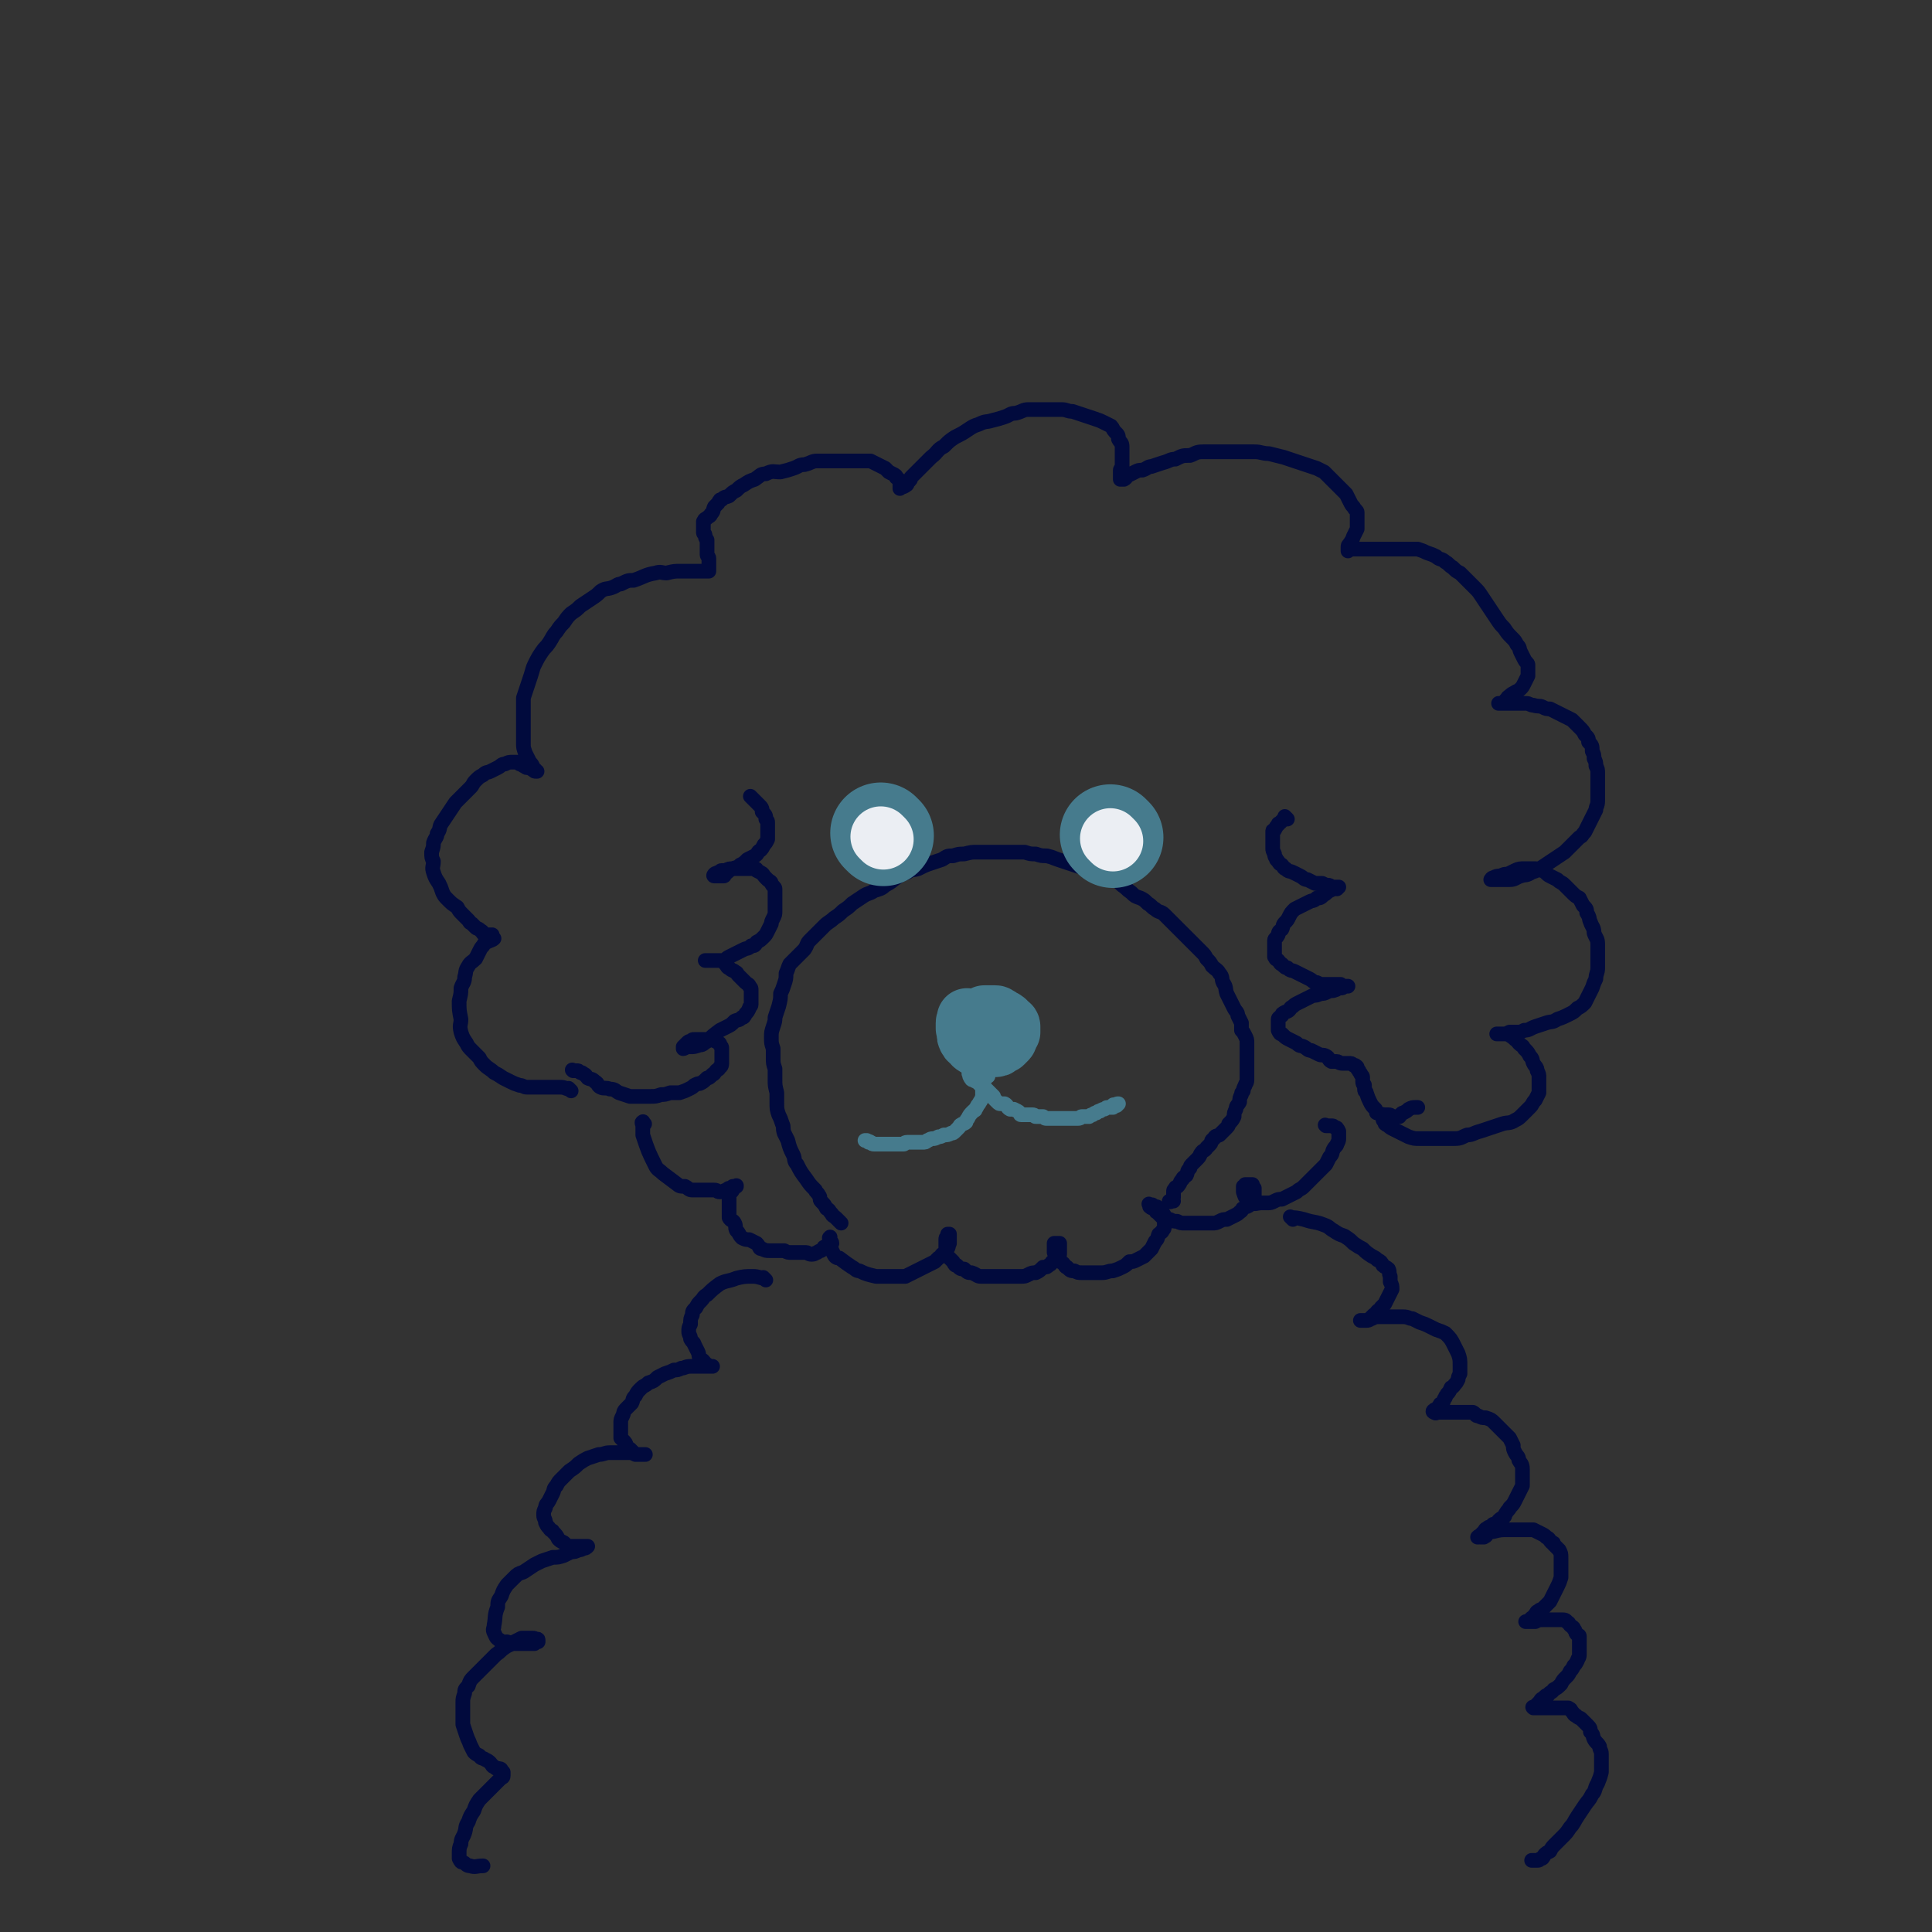 <svg viewBox='0 0 1052 1052' version='1.1' xmlns='http://www.w3.org/2000/svg' xmlns:xlink='http://www.w3.org/1999/xlink'><rect x="0" y="0" width="1052" height="1052" fill="#333333" stroke="none"/><g fill='none' stroke='#010A3D' stroke-width='8' stroke-linecap='round' stroke-linejoin='round'><path d='M311,594c-1,-1 -1,-1 -1,-1 -1,-1 0,0 0,0 0,0 0,0 0,0 0,0 0,0 0,0 -1,-1 0,0 0,0 -2,0 -2,-1 -5,-1 -2,0 -2,0 -4,0 -3,0 -3,0 -5,0 -2,0 -2,0 -4,0 -3,0 -3,0 -5,0 -2,0 -2,-1 -4,-1 -3,-1 -3,-1 -5,-2 -2,-1 -2,-1 -4,-2 -3,-2 -3,-2 -5,-3 -2,-2 -3,-2 -5,-4 -2,-2 -2,-2 -3,-4 -2,-2 -2,-2 -4,-4 -2,-2 -2,-2 -3,-4 -2,-3 -2,-3 -3,-6 -1,-4 0,-4 0,-7 -1,-5 -1,-5 -1,-10 1,-4 1,-4 1,-7 1,-3 2,-3 2,-6 1,-3 0,-3 2,-6 1,-2 2,-2 4,-4 1,-2 1,-2 2,-4 1,-2 1,-2 2,-3 1,-2 1,-2 2,-2 2,-1 3,-1 4,-2 0,0 -1,0 -1,-1 0,0 0,0 0,0 0,0 0,0 0,-1 0,0 0,0 0,0 -1,0 -1,0 -1,0 -1,0 -1,0 -1,0 -1,0 -2,0 -2,0 -2,-1 -1,-2 -2,-2 -2,-2 -2,-1 -3,-2 -1,-1 -1,-1 -2,-2 -2,-1 -1,-1 -2,-2 -2,-2 -2,-2 -3,-3 -2,-2 -2,-2 -3,-4 -3,-2 -3,-2 -5,-4 -2,-2 -2,-2 -3,-4 -1,-3 -1,-3 -2,-5 -2,-3 -2,-3 -3,-6 -1,-3 0,-3 0,-6 -1,-2 -1,-2 -1,-5 1,-3 1,-3 1,-5 1,-3 2,-3 2,-5 2,-3 1,-3 2,-5 2,-3 2,-3 4,-6 2,-3 2,-3 4,-6 2,-2 2,-2 4,-4 2,-2 2,-2 4,-4 2,-2 1,-2 3,-4 2,-2 2,-2 4,-3 2,-2 2,-1 4,-2 2,-1 2,-1 4,-2 2,-1 2,-2 4,-2 2,-1 2,-1 4,-1 1,0 1,0 2,0 2,0 1,0 2,1 1,0 1,0 2,1 1,0 1,1 2,1 1,0 2,0 2,0 1,0 0,1 1,1 1,1 1,1 2,1 0,0 1,0 0,0 0,-1 -1,-1 -2,-2 0,0 0,-1 0,-1 -1,-2 -2,-2 -2,-3 -1,-2 -1,-2 -2,-4 -1,-3 -1,-3 -1,-5 0,-3 0,-3 0,-6 0,-3 0,-3 0,-6 0,-4 0,-4 0,-7 0,-3 0,-4 0,-6 1,-3 1,-3 2,-6 1,-3 1,-3 2,-6 1,-3 1,-4 2,-6 2,-4 2,-4 4,-7 2,-3 2,-2 4,-5 2,-3 2,-4 4,-6 2,-3 2,-3 4,-5 2,-3 2,-3 4,-5 3,-2 3,-2 5,-4 3,-2 3,-2 6,-4 3,-2 3,-2 5,-4 3,-2 3,-1 6,-2 3,-1 3,-2 5,-2 4,-2 4,-2 7,-2 6,-2 6,-3 12,-4 3,-1 3,0 6,0 4,-1 4,-1 8,-1 2,0 2,0 4,0 2,0 2,0 4,0 1,0 1,0 2,0 1,0 1,0 2,0 1,0 1,0 3,0 0,0 0,0 0,0 0,-1 0,-1 0,-2 0,-1 0,-1 0,-2 0,0 0,0 0,-1 0,-1 0,-2 0,-2 0,-1 -1,-1 -1,-2 0,-1 0,-1 0,-2 0,-1 0,-1 0,-2 0,-1 0,-1 0,-2 0,-2 0,-1 0,-2 -1,-1 -1,-2 -1,-2 0,-2 -1,-1 -1,-2 0,-1 0,-1 0,-2 0,-1 0,-1 0,-2 0,-1 0,-2 0,-2 1,-2 1,-1 2,-2 1,-1 2,-1 2,-2 2,-2 1,-2 2,-4 1,-1 1,-1 2,-2 1,-2 1,-2 2,-2 2,-2 2,-1 4,-2 2,-2 2,-2 4,-3 2,-2 2,-2 4,-3 3,-2 3,-2 6,-3 3,-2 3,-3 6,-3 4,-2 4,-1 8,-1 4,-1 4,-1 7,-2 3,-1 3,-2 6,-2 4,-1 4,-2 7,-2 4,0 4,0 7,0 3,0 3,0 6,0 3,0 3,0 6,0 3,0 3,0 5,0 3,0 3,0 5,0 2,1 2,1 4,2 2,1 2,1 4,2 1,1 1,1 2,2 2,1 2,1 2,1 2,1 2,1 2,2 1,1 2,1 2,2 0,1 0,1 0,2 0,1 0,1 0,2 0,0 0,-1 1,-1 1,0 1,0 1,0 2,-1 2,-1 2,-2 2,-2 2,-2 2,-3 2,-2 2,-2 3,-3 2,-2 2,-2 4,-4 2,-2 2,-2 4,-4 4,-3 3,-4 7,-6 3,-3 3,-3 6,-5 4,-2 4,-2 7,-4 3,-2 3,-2 6,-3 4,-2 4,-1 7,-2 4,-1 4,-1 7,-2 3,-1 3,-2 6,-2 4,-1 4,-2 7,-2 3,0 3,0 6,0 3,0 3,0 6,0 3,0 3,0 6,0 3,0 3,1 6,1 3,1 3,1 6,2 3,1 3,1 6,2 3,1 3,1 5,2 2,1 2,1 4,2 1,1 1,2 2,3 2,2 2,2 2,4 1,2 2,2 2,4 0,2 0,2 0,4 0,2 0,2 0,4 0,2 0,2 0,3 0,2 -1,1 -1,2 0,1 0,1 0,2 0,1 0,1 0,1 0,1 0,1 0,2 0,0 0,0 0,0 1,0 1,0 2,0 2,-1 1,-2 2,-2 2,-1 2,-1 4,-2 2,-1 2,-1 4,-1 3,-1 3,-2 5,-2 3,-1 3,-1 6,-2 4,-1 4,-2 7,-2 4,-2 4,-2 8,-2 3,-1 3,-2 7,-2 3,0 3,0 7,0 3,0 3,0 6,0 4,0 4,0 7,0 4,0 4,0 8,0 4,0 4,1 8,1 4,1 4,1 8,2 3,1 3,1 6,2 3,1 3,1 6,2 3,1 3,1 6,2 2,1 2,1 4,2 2,2 2,2 4,4 2,2 2,2 4,4 2,2 2,2 4,4 1,2 1,2 2,4 1,2 1,2 2,3 1,2 2,2 2,3 0,2 0,2 0,3 0,1 0,1 0,3 0,1 0,1 0,3 -1,2 -1,2 -2,4 -1,3 -1,2 -2,4 -1,1 -1,1 -1,2 0,1 0,1 0,2 0,0 1,-1 1,-1 2,0 2,0 3,0 2,0 2,0 4,0 2,0 2,0 4,0 2,0 2,0 4,0 3,0 3,0 5,0 3,0 3,0 6,0 3,0 3,0 5,0 3,0 3,0 6,0 3,1 3,1 5,2 3,1 3,1 5,2 2,2 3,1 5,3 2,1 2,2 4,3 2,2 2,2 4,3 2,2 2,2 4,4 2,2 2,2 4,4 2,2 2,2 4,5 2,3 2,3 4,6 2,3 2,3 4,6 2,3 2,3 4,5 2,3 2,3 4,5 2,2 2,2 3,4 2,2 1,2 2,4 1,2 1,2 2,4 1,2 2,2 2,3 0,2 0,2 0,3 0,2 0,2 0,3 -1,2 -1,2 -2,4 -1,2 -1,2 -2,3 -2,2 -2,1 -3,2 -2,1 -2,1 -3,2 -2,1 -1,2 -2,2 -1,1 -1,2 -2,2 -1,0 -1,0 -2,0 0,0 0,0 0,0 1,0 1,0 3,0 2,0 2,0 4,0 2,0 2,0 4,0 2,0 2,0 4,0 2,0 2,1 4,1 3,1 3,0 5,1 2,1 2,1 4,1 2,1 2,1 4,2 2,1 2,1 4,2 2,1 2,1 4,2 2,2 2,2 4,4 2,2 2,2 3,4 2,2 2,2 2,4 2,2 2,2 2,5 1,2 1,2 1,4 1,2 1,2 1,4 1,2 1,2 1,4 0,2 0,2 0,5 0,3 0,3 0,5 0,3 0,3 0,5 0,3 -1,3 -1,5 -1,2 -1,2 -2,4 -1,2 -1,2 -2,4 -1,2 -1,2 -2,4 -2,2 -1,2 -3,3 -2,2 -2,2 -4,4 -2,2 -2,2 -4,4 -3,2 -3,2 -6,4 -3,2 -3,2 -6,4 -3,2 -3,2 -6,3 -3,2 -3,1 -6,2 -3,1 -3,2 -6,2 -2,0 -2,0 -4,0 -2,0 -2,0 -3,0 -1,0 -1,0 -2,0 -1,0 -2,0 -1,0 0,0 0,-1 1,-1 2,-1 2,-1 4,-1 2,-1 2,-1 4,-1 2,-1 2,-1 4,-2 2,-1 3,-1 5,-1 3,0 3,0 6,0 2,0 2,1 4,1 2,1 2,2 4,3 2,1 2,1 4,2 2,2 2,1 4,3 2,2 2,2 4,4 2,2 2,2 4,3 1,2 1,2 2,4 2,2 2,2 2,4 2,3 1,3 2,5 1,3 2,3 2,6 1,3 2,3 2,6 0,3 0,3 0,5 0,2 0,2 0,4 0,2 0,2 0,4 0,3 -1,3 -1,6 -1,2 -1,2 -2,5 -1,2 -1,2 -2,4 -1,2 -1,2 -2,4 -2,2 -2,2 -4,3 -2,2 -2,2 -4,3 -4,2 -4,2 -7,3 -3,2 -3,1 -6,2 -3,1 -3,1 -6,2 -3,1 -3,2 -6,2 -2,1 -2,1 -4,1 -2,0 -2,0 -4,0 -2,1 -2,1 -3,1 -1,0 -1,0 -2,0 -1,0 -1,0 -2,0 0,0 0,0 0,0 1,0 1,0 2,0 1,0 1,0 2,0 1,0 2,0 2,0 3,2 3,2 4,3 2,1 1,1 2,2 2,2 2,1 3,3 2,2 2,2 3,4 2,2 1,2 2,4 1,2 2,2 2,4 1,2 1,2 1,4 0,2 0,2 0,4 0,2 0,2 0,4 -1,2 -1,2 -2,4 -2,2 -1,2 -3,4 -2,2 -2,2 -4,4 -2,2 -2,2 -4,3 -3,2 -4,1 -7,2 -3,1 -3,1 -6,2 -3,1 -3,1 -6,2 -4,1 -4,2 -7,2 -3,1 -3,2 -7,2 -3,0 -3,0 -7,0 -3,0 -3,0 -6,0 -3,0 -3,0 -6,0 -3,0 -3,0 -6,-1 -2,-1 -2,-1 -4,-2 -2,-1 -2,-1 -4,-2 -2,-1 -2,-1 -3,-2 -2,-1 -2,-1 -2,-2 -1,-1 -1,-1 -1,-2 0,-1 0,-1 0,-1 0,0 0,0 0,0 '/><path d='M410,435c-1,-1 -1,-1 -1,-1 -1,-1 0,0 0,0 0,0 0,0 0,0 1,1 1,1 2,2 1,1 1,1 2,2 2,2 2,2 2,4 2,2 2,2 2,4 1,1 1,1 1,2 0,2 0,2 0,3 0,2 0,2 0,4 0,1 0,1 0,2 -1,2 -1,2 -2,3 -1,2 -1,2 -2,3 -2,1 -1,2 -3,3 -2,1 -2,1 -4,2 -2,2 -2,2 -4,3 -2,2 -2,1 -4,2 -2,1 -2,1 -3,2 -2,1 -1,2 -2,2 -1,0 -1,0 -2,0 -1,0 -1,0 -2,0 -1,0 -1,0 -1,0 -1,0 0,-1 0,-1 1,-1 1,0 2,-1 1,0 1,-1 2,-1 1,0 1,0 2,0 2,-1 2,-1 4,-1 2,0 2,0 4,0 2,0 2,0 4,0 2,0 2,0 3,0 2,0 2,0 2,1 2,1 2,1 2,1 2,1 1,1 3,3 0,0 0,0 1,1 1,1 2,1 2,2 1,2 2,2 2,3 0,2 0,2 0,4 0,2 0,2 0,4 0,2 0,2 0,4 0,2 0,2 -1,4 -1,2 -1,2 -1,3 -1,2 -1,2 -2,4 -1,2 -1,2 -2,3 -2,2 -2,2 -4,3 -1,2 -1,2 -3,2 -2,2 -2,1 -4,2 -2,1 -2,1 -4,2 -2,1 -2,1 -4,2 -2,1 -2,2 -3,2 -2,0 -2,0 -3,0 -1,0 -1,0 -2,0 -1,0 -1,0 -2,0 -1,0 -1,0 -2,0 -1,0 -1,0 -1,0 0,0 0,0 0,0 0,0 0,0 1,0 1,0 1,0 2,0 1,0 1,0 2,0 1,0 1,0 2,0 1,0 2,0 2,0 2,1 1,1 2,2 1,1 1,2 2,2 2,2 2,1 3,2 2,1 1,1 2,2 1,1 1,1 2,2 1,1 1,1 2,2 1,1 2,1 2,2 1,1 1,1 1,2 0,1 0,1 0,2 0,2 0,2 0,3 0,1 0,2 0,3 0,1 -1,1 -1,2 -1,2 -1,2 -2,3 -1,2 -1,2 -2,2 -2,2 -2,1 -4,2 -2,2 -2,2 -4,3 -2,1 -2,1 -4,2 -4,3 -4,3 -7,6 -2,1 -2,2 -4,2 -3,1 -3,1 -5,1 -1,0 -1,0 -2,0 -1,0 -1,1 -2,1 0,-1 0,-1 0,-1 0,0 0,0 0,0 1,-1 1,-1 2,-2 1,-1 1,-1 2,-1 1,-1 1,-1 2,-1 1,0 1,0 2,0 2,0 2,0 3,0 2,0 2,0 3,0 1,0 2,0 2,0 1,1 2,1 2,1 2,1 2,1 2,2 1,1 1,1 1,2 0,1 0,1 0,2 0,1 0,1 0,2 0,1 0,1 0,2 0,1 0,2 0,2 0,2 -1,2 -1,2 -1,2 -1,1 -2,2 -1,1 -1,2 -2,2 -2,2 -2,2 -3,2 -2,2 -2,2 -4,3 -1,0 -1,0 -3,1 -1,1 -1,1 -3,2 -2,1 -2,1 -5,2 -2,0 -2,0 -5,0 -3,1 -3,1 -5,1 -3,1 -3,1 -6,1 -3,0 -3,0 -5,0 -3,0 -4,0 -6,0 -3,-1 -3,-1 -6,-2 -2,-1 -2,-2 -5,-2 -2,-1 -3,0 -5,-1 -2,-1 -1,-2 -3,-3 -2,-2 -2,-1 -4,-2 -1,-1 -1,-2 -2,-2 -1,-1 -1,-1 -2,-1 -1,-1 -1,-1 -2,-1 -1,0 -1,0 -2,0 0,0 0,0 0,0 0,0 0,0 0,0 -1,-1 0,0 0,0 '/><path d='M701,446c-1,-1 -1,-1 -1,-1 -1,-1 0,0 0,0 0,0 0,0 0,0 0,0 0,0 0,0 -1,-1 0,0 0,0 -1,1 -1,1 -3,3 -1,1 -1,0 -1,1 -1,1 -1,1 -2,3 -1,0 -1,0 -1,1 0,2 0,2 0,4 0,2 0,2 0,5 0,1 0,1 1,3 0,2 1,2 1,3 2,2 1,2 3,3 1,1 1,2 2,2 2,2 2,1 4,2 2,1 2,1 4,2 2,1 2,2 4,2 2,1 2,1 4,2 2,0 2,0 4,0 2,1 2,1 3,1 2,0 1,1 2,1 1,0 1,0 2,0 1,0 1,0 2,0 0,0 -1,1 -1,1 -1,0 -2,0 -2,0 -2,1 -2,1 -2,1 -2,1 -2,2 -3,2 -2,2 -2,2 -4,2 -2,2 -2,1 -4,2 -2,1 -2,1 -4,2 -2,1 -2,1 -4,2 -2,2 -2,2 -3,4 -1,2 -1,2 -2,3 -2,2 -1,2 -2,4 -1,1 -2,1 -2,3 -1,2 -2,2 -2,3 0,2 0,2 0,3 0,2 0,2 0,3 0,2 0,2 0,3 1,2 1,1 2,2 1,1 1,2 2,2 2,2 2,2 3,2 2,2 2,1 4,2 2,1 2,1 4,2 2,1 2,1 4,2 2,1 2,2 4,2 2,1 2,1 4,1 2,0 2,0 4,0 2,0 2,0 3,0 2,0 1,0 2,0 1,1 1,1 2,1 1,0 2,0 2,0 -1,0 -1,0 -2,0 -1,1 -1,1 -2,1 -2,0 -2,1 -3,1 -2,1 -2,0 -4,1 -2,1 -2,1 -4,1 -2,1 -2,1 -4,1 -2,1 -2,1 -4,2 -2,1 -2,1 -4,2 -2,1 -2,1 -3,2 -2,1 -1,1 -2,2 -1,1 -2,1 -2,1 -2,1 -2,1 -2,2 -1,1 -2,1 -2,2 0,1 0,1 0,2 0,1 0,2 0,2 0,2 0,2 0,2 1,2 1,2 2,2 2,2 2,2 4,3 2,1 2,1 4,2 2,2 2,1 4,2 2,1 2,2 4,2 2,1 2,1 4,2 2,1 2,0 4,1 2,1 1,2 3,3 1,0 2,0 3,0 1,0 1,1 3,1 2,0 2,0 3,0 2,0 2,0 3,1 1,0 1,0 2,1 0,1 0,1 1,2 0,1 1,1 1,2 1,1 1,1 1,2 0,1 0,2 0,2 0,2 1,1 1,2 0,1 0,2 0,2 0,2 1,1 1,2 1,3 1,3 2,5 1,2 1,2 3,4 1,2 0,2 1,2 3,1 3,1 6,1 2,0 1,1 3,1 1,0 2,0 3,0 1,-1 1,-2 2,-2 2,-1 2,-1 3,-2 2,-1 2,-1 4,-1 0,0 0,0 1,0 0,0 0,0 0,0 '/><path d='M351,612c-1,-1 -1,-2 -1,-1 -1,0 0,1 0,2 0,2 0,3 0,5 3,9 3,9 7,17 1,2 2,2 4,4 4,3 4,3 8,6 1,1 2,1 4,1 2,1 2,2 4,2 2,0 2,0 4,0 2,0 2,0 4,0 2,0 2,0 4,0 2,0 1,1 3,1 2,0 2,-1 4,-1 1,0 0,-1 1,-1 1,0 2,0 2,0 1,-1 1,-1 2,-1 0,-1 0,0 0,0 0,0 -1,0 -1,0 -1,0 -1,0 -1,0 0,1 0,2 0,2 -1,2 -2,1 -2,2 0,1 0,1 0,2 0,1 0,1 0,2 0,1 0,1 0,2 0,1 0,1 0,2 0,3 0,3 0,5 1,2 2,1 3,3 1,2 0,2 1,4 2,2 1,2 3,4 2,1 2,1 4,1 2,1 2,1 4,2 2,2 1,3 3,3 2,1 2,1 4,1 3,0 3,0 5,0 2,0 2,0 3,0 2,1 2,1 4,1 2,0 2,0 4,0 2,0 2,0 4,0 1,0 1,1 3,1 2,0 2,-1 3,-1 1,-1 2,-1 2,-1 2,-1 1,-2 2,-2 1,-1 2,-1 2,-1 1,-1 1,-1 2,-1 0,-1 -1,-1 -1,-1 0,-1 0,-1 0,-1 0,0 0,0 0,0 0,-1 0,-1 0,-1 0,0 0,0 0,0 0,0 0,-1 0,0 -1,0 0,0 0,1 0,1 0,1 0,1 0,1 0,2 0,2 1,3 1,3 2,5 1,2 2,2 3,2 4,3 4,3 7,5 2,1 2,2 4,2 4,2 5,2 9,3 3,0 3,0 5,0 3,0 3,0 6,0 2,0 3,0 5,0 2,-1 2,-1 4,-2 2,-1 2,-1 4,-2 2,-1 2,-1 4,-2 2,-1 2,-1 4,-2 1,-1 1,-1 2,-2 2,-1 1,-1 2,-2 1,-1 2,-1 2,-2 2,-2 1,-2 2,-4 0,-1 0,-1 0,-2 0,-1 0,-1 0,-2 0,-1 0,-1 0,-1 0,0 -1,0 -1,0 0,0 0,0 0,0 0,1 0,1 0,1 -1,1 -1,1 -1,2 0,1 0,1 0,2 0,1 0,1 0,2 0,2 0,2 0,3 1,2 1,2 2,3 1,1 1,1 2,2 1,2 1,2 2,2 2,2 2,2 4,2 2,2 2,2 4,2 3,1 3,2 5,2 3,0 3,0 6,0 3,0 3,0 6,0 3,0 3,0 5,0 3,0 3,0 5,0 2,0 2,0 4,-1 2,-1 2,-1 4,-1 2,-1 2,-1 4,-3 2,0 2,0 3,-1 2,-1 1,-1 2,-2 1,-1 2,-1 2,-2 1,-1 2,-1 2,-2 0,-1 0,-1 0,-2 0,-1 0,-1 0,-2 0,-1 0,-1 0,-2 0,0 0,0 0,0 0,0 0,0 0,0 -1,0 -1,0 -1,0 -1,0 -1,0 -2,0 0,0 0,0 0,1 0,0 0,0 0,1 0,1 0,1 0,1 0,1 0,2 0,2 1,2 1,1 2,2 1,1 1,2 1,2 1,2 1,1 2,2 1,1 1,2 2,2 2,2 2,2 4,2 2,1 2,1 4,1 3,0 3,0 5,0 3,0 3,0 6,0 3,0 3,-1 6,-1 3,-1 3,-1 5,-2 2,-1 2,-1 4,-3 2,0 2,0 4,-1 2,-1 2,-1 4,-2 2,-2 2,-2 4,-4 1,-2 1,-2 2,-4 2,-2 1,-2 2,-4 1,-1 2,-1 2,-2 1,-1 1,-1 1,-2 0,-2 0,-2 0,-3 0,-1 0,-2 0,-3 0,-1 -1,-1 -1,-2 -1,-2 -1,-2 -2,-2 -1,-1 -1,-1 -2,-1 0,0 0,0 -1,0 -1,-1 0,-1 -1,-1 0,0 0,0 0,0 0,0 0,0 -1,0 0,0 0,0 0,0 0,0 0,0 0,0 -1,-1 0,0 0,0 0,0 0,0 0,0 0,1 0,1 0,1 1,1 2,1 2,1 2,1 1,2 2,2 2,2 2,2 3,3 2,1 2,1 4,1 2,1 2,1 4,1 2,1 2,1 4,1 3,0 3,0 5,0 3,0 3,0 5,0 3,0 3,0 5,0 2,0 2,0 4,-1 2,-1 2,-1 4,-1 2,-1 2,-1 4,-2 2,-1 2,-1 3,-2 2,-1 1,-2 2,-2 1,-1 2,-1 2,-1 2,-1 2,-1 2,-2 1,-1 1,-1 1,-2 1,-1 1,-1 1,-2 0,-1 0,-1 0,-2 0,-1 0,-2 0,-2 -1,-1 -1,-2 -1,-2 -1,0 -1,0 -1,0 -1,0 -1,0 -2,0 0,0 0,0 0,0 -1,0 -1,0 -1,0 0,0 0,0 0,0 0,1 -1,1 -1,1 0,1 0,1 0,2 0,1 0,1 0,1 1,3 1,3 2,4 1,1 1,2 2,2 3,1 3,0 6,0 1,0 1,0 3,0 2,0 2,0 4,-1 2,-1 2,-1 4,-1 2,-1 2,-1 4,-2 2,-1 2,-1 4,-2 2,-2 2,-1 4,-3 2,-2 2,-2 4,-4 2,-2 2,-2 4,-4 2,-2 2,-2 4,-4 1,-2 1,-2 2,-4 2,-2 1,-2 2,-4 1,-2 2,-2 2,-3 1,-2 1,-2 1,-3 0,-1 0,-1 0,-2 0,-2 0,-2 0,-2 -1,-2 -1,-2 -2,-2 -1,-1 -1,-1 -2,-1 -1,0 -1,0 -2,0 -1,0 -1,0 -1,0 0,0 0,0 0,0 0,0 0,0 0,0 -1,-1 0,0 0,0 '/><path d='M417,697c-1,-1 -1,-1 -1,-1 -1,-1 0,0 0,0 -2,0 -3,-1 -6,-1 -4,0 -5,0 -9,1 -5,2 -5,1 -9,3 -4,3 -4,3 -7,6 -2,1 -2,2 -3,3 -2,2 -2,2 -3,4 -2,2 -2,2 -2,4 -1,2 -1,2 -1,5 -1,2 -1,2 -1,4 0,2 1,2 1,4 1,2 2,2 2,3 1,2 1,2 2,4 1,2 0,2 1,3 1,2 1,1 2,2 1,1 1,2 2,2 1,1 1,1 2,1 1,0 1,0 1,0 -1,0 -1,0 -2,0 -1,0 -1,0 -2,0 -2,0 -2,0 -4,0 -2,0 -2,0 -4,0 -3,0 -3,1 -5,1 -2,1 -2,1 -4,1 -2,1 -2,1 -5,2 -2,1 -2,1 -4,2 -2,2 -2,2 -5,3 -2,2 -2,1 -4,3 -2,2 -2,2 -3,4 -2,2 -1,2 -2,4 -2,2 -2,2 -3,3 -2,2 -1,2 -2,4 -1,2 -1,2 -1,4 0,2 0,2 0,4 0,2 0,2 0,4 1,1 1,1 2,2 1,1 1,2 1,2 1,2 1,2 2,2 1,1 1,1 2,2 1,1 1,1 2,1 1,0 1,0 2,0 1,0 2,0 2,0 1,0 0,0 -1,0 -2,0 -2,0 -4,0 -2,-1 -2,-1 -4,-1 -2,0 -2,0 -4,0 -3,0 -3,0 -6,0 -3,0 -3,1 -6,1 -3,1 -3,1 -6,2 -2,1 -2,1 -5,3 -2,2 -2,2 -5,4 -2,2 -2,2 -4,4 -2,2 -2,2 -3,4 -2,2 -1,2 -2,4 -1,2 -1,2 -2,4 -1,2 -2,2 -2,4 -1,2 -1,2 -1,4 0,2 1,2 1,4 1,2 1,2 2,3 1,2 2,1 2,2 2,2 2,2 3,4 1,1 1,1 3,2 2,2 2,2 4,2 1,0 1,0 2,0 1,0 1,0 2,0 1,0 1,0 2,0 1,0 1,0 2,0 1,0 1,0 1,0 0,0 0,0 0,0 -1,1 -1,1 -2,1 -2,1 -2,1 -3,1 -2,1 -2,1 -4,1 -2,1 -2,1 -4,2 -3,1 -3,1 -6,1 -3,1 -3,1 -6,2 -2,1 -2,1 -4,2 -3,2 -3,2 -6,4 -3,1 -3,1 -5,3 -2,2 -2,2 -4,4 -2,3 -2,3 -3,6 -2,3 -2,3 -2,6 -2,5 -1,5 -2,10 0,2 -1,2 0,4 1,2 1,3 3,4 1,2 2,1 4,1 3,1 3,1 6,1 1,0 1,0 2,0 2,0 2,0 3,0 1,0 1,0 2,0 1,0 2,0 2,0 1,-1 2,-1 2,-1 0,-1 0,-1 0,-1 0,-1 -1,0 -1,0 -1,-1 -1,-1 -2,-1 -1,0 -1,0 -2,0 -2,0 -2,0 -4,0 -2,1 -2,1 -4,2 -2,2 -2,1 -5,3 -3,2 -2,2 -5,4 -2,2 -2,2 -4,4 -2,2 -2,2 -4,4 -2,2 -2,2 -4,4 -2,2 -2,2 -3,5 -2,2 -2,2 -2,4 -1,3 -1,3 -1,5 0,3 0,3 0,6 0,3 0,3 0,6 1,3 1,3 2,6 1,3 1,2 2,5 1,2 1,2 2,4 1,1 1,1 3,2 1,2 2,1 3,2 2,1 2,1 3,2 1,1 1,2 2,2 1,1 1,1 2,1 1,0 2,0 2,1 1,1 1,1 1,1 0,1 0,1 0,2 0,1 -1,1 -1,1 -2,2 -2,2 -4,4 -2,2 -2,2 -4,4 -2,2 -2,2 -4,4 -2,3 -2,3 -3,6 -2,3 -2,3 -3,6 -2,3 -1,3 -2,6 -1,3 -2,3 -2,6 -1,2 -1,3 -1,5 0,2 0,2 0,3 1,2 1,2 2,2 2,1 2,2 4,2 3,1 3,0 7,0 0,0 0,0 0,0 '/><path d='M704,664c-1,-1 -1,-1 -1,-1 -1,-1 0,0 0,0 0,0 0,0 0,0 0,0 -1,-1 0,0 2,0 3,0 7,1 6,2 6,1 11,3 3,1 3,2 5,3 3,2 3,2 6,3 3,2 3,2 5,4 3,2 3,2 5,3 2,2 2,2 5,4 2,1 2,1 3,2 2,1 2,1 3,3 1,1 2,1 3,2 1,2 0,2 1,4 0,1 0,1 0,3 1,2 1,2 1,4 -1,2 -1,2 -2,4 -1,2 -1,2 -2,4 -1,1 -1,1 -2,2 -1,2 -1,1 -2,2 -1,1 -1,2 -2,2 -1,1 -1,1 -2,2 -1,1 -1,1 -2,1 -1,0 -1,0 -2,0 -1,0 -2,0 -1,0 0,0 0,0 1,0 1,0 2,0 2,0 2,0 2,-1 3,-1 2,-1 2,-1 5,-1 2,0 2,0 4,0 2,0 2,0 4,0 2,0 2,0 4,0 3,0 3,1 5,1 2,1 2,1 4,2 3,1 3,1 5,2 2,1 2,1 4,2 3,1 3,1 5,2 3,3 3,3 5,7 1,2 1,2 2,4 1,3 1,3 1,7 0,2 0,2 0,4 -1,2 -1,2 -1,3 -1,2 -1,2 -2,3 -1,2 -2,1 -2,2 -1,2 -1,2 -2,3 -1,2 -1,1 -1,2 -1,1 -1,2 -1,2 -1,2 -2,1 -2,2 -1,1 -1,2 -1,2 -1,1 -2,0 -2,1 -1,0 -1,1 0,1 1,1 1,0 2,0 1,0 1,0 2,0 1,0 1,0 2,0 2,0 2,0 3,0 2,0 2,0 4,0 2,0 2,0 4,0 2,0 2,0 4,0 2,1 1,2 3,2 2,1 2,1 4,1 3,1 3,1 5,3 2,2 2,2 4,4 2,2 2,2 4,4 1,2 1,2 2,4 0,2 0,2 1,4 1,2 2,2 2,4 1,2 2,2 2,5 0,2 0,3 0,5 0,2 0,2 0,4 -1,2 -1,2 -2,4 -1,2 -1,2 -2,4 -1,2 -1,2 -3,4 0,1 -1,1 -2,3 -1,1 0,1 -1,2 -2,1 -2,1 -3,2 -1,2 -1,2 -3,2 -2,2 -2,1 -3,2 -2,1 -1,1 -2,2 -1,1 -1,1 -2,2 -1,1 -1,1 -1,1 0,0 0,0 0,0 0,0 -1,0 0,0 0,-1 0,0 1,0 1,0 2,0 2,0 2,-1 1,-1 2,-2 2,-1 2,-1 3,-1 4,-1 4,-1 8,-1 1,0 1,0 3,0 3,0 3,0 7,0 2,0 2,0 4,0 2,1 2,1 4,2 2,1 2,1 3,2 2,1 1,1 3,3 1,0 1,0 1,1 2,2 2,2 3,3 1,2 1,2 1,4 0,2 0,2 0,4 0,2 0,2 0,4 0,2 0,2 0,3 -1,3 -1,3 -2,5 -1,2 -1,2 -2,4 -1,2 -1,2 -2,4 -2,2 -2,2 -3,3 -2,2 -2,1 -3,2 -2,1 -1,1 -2,2 -1,1 -1,2 -2,2 -1,1 -1,1 -2,2 -1,0 -2,0 -1,0 0,0 1,0 2,0 2,0 2,0 3,0 2,-1 2,-1 4,-1 1,0 1,0 3,0 1,0 1,0 3,0 1,0 1,0 3,0 1,0 1,0 2,0 2,0 2,1 2,1 2,1 1,1 2,2 1,1 2,1 2,2 1,1 1,2 1,2 1,2 2,1 2,2 0,2 0,2 0,3 0,1 0,1 0,3 0,2 0,2 0,4 0,2 -1,2 -1,3 -1,2 -1,2 -2,3 -1,2 -1,2 -2,3 -1,2 -1,2 -2,3 -2,2 -2,2 -3,4 -2,2 -2,2 -4,3 -1,2 -2,1 -3,3 -1,0 -1,0 -3,2 -1,0 -1,1 -2,2 0,0 0,0 -1,1 -1,1 -1,1 -2,2 0,0 0,0 0,0 0,0 0,0 0,0 -1,-1 0,0 0,0 1,0 1,0 2,0 1,0 1,0 2,0 2,0 2,0 3,0 2,0 2,0 4,0 1,0 1,0 3,0 1,0 1,0 3,0 1,0 1,0 2,0 2,1 1,1 2,2 1,1 1,2 2,2 2,2 2,1 3,2 2,2 2,2 3,3 2,2 2,2 2,4 2,2 1,2 2,4 1,2 2,2 3,4 0,2 1,2 1,4 0,2 0,2 0,5 0,2 0,3 0,5 -1,4 -1,3 -2,6 -2,3 -1,4 -3,6 -2,4 -2,3 -4,6 -2,3 -2,3 -4,6 -2,3 -2,4 -4,6 -2,3 -2,3 -4,5 -2,2 -2,2 -4,4 -2,2 -2,2 -3,4 -2,1 -2,1 -3,2 -1,2 -1,2 -2,2 -1,1 -1,1 -2,1 -1,0 -1,0 -2,0 0,0 0,0 0,0 0,0 -1,0 -1,0 '/><path d='M458,666c-1,-1 -1,-1 -1,-1 -1,-1 0,0 0,0 0,0 0,0 0,0 0,0 0,0 0,0 -1,-1 0,0 0,0 0,0 0,0 0,0 0,0 0,0 0,0 -1,-1 0,0 0,0 0,0 0,0 0,0 -1,-1 -1,-1 -2,-2 -1,-1 -2,-1 -2,-2 -2,-2 -1,-2 -3,-3 -1,-2 -1,-2 -3,-4 -1,-1 0,-2 -1,-3 -1,-2 -2,-2 -2,-3 -3,-3 -3,-3 -5,-6 -3,-4 -3,-4 -5,-8 -2,-2 -1,-3 -2,-5 -2,-4 -2,-4 -3,-8 -1,-2 -1,-2 -2,-4 -1,-3 0,-3 -1,-5 -1,-3 -1,-3 -2,-5 -1,-3 -1,-3 -1,-7 0,-2 0,-3 0,-5 -1,-4 -1,-4 -1,-7 0,-3 0,-3 0,-6 -1,-3 -1,-3 -1,-6 0,-3 0,-3 0,-5 -1,-3 -1,-3 -1,-6 0,-3 0,-3 1,-6 1,-3 1,-3 1,-5 1,-3 1,-3 2,-6 1,-4 1,-4 1,-7 1,-2 1,-2 2,-5 1,-3 1,-3 1,-6 1,-2 1,-3 2,-5 2,-2 2,-2 4,-4 2,-2 2,-2 4,-4 2,-3 1,-3 3,-5 2,-2 2,-2 4,-4 2,-2 2,-2 4,-4 2,-2 3,-2 5,-4 3,-2 3,-2 5,-4 3,-2 3,-2 5,-4 3,-2 3,-2 6,-4 3,-2 3,-1 6,-3 3,-1 4,-1 6,-3 4,-2 3,-2 6,-4 3,-2 3,-2 6,-3 3,-2 3,-1 6,-2 4,-2 4,-2 7,-3 3,-1 3,-1 6,-2 3,-2 3,-2 6,-2 3,-1 3,-1 6,-1 4,-1 4,-1 7,-1 3,0 3,0 6,0 3,0 3,0 6,0 4,0 4,0 7,0 4,0 4,0 7,0 3,1 3,1 6,1 3,1 3,1 6,1 4,1 3,1 6,2 3,1 3,1 6,2 3,1 3,1 6,2 3,1 3,1 6,2 3,1 3,1 6,2 3,2 3,2 6,3 3,1 3,1 5,3 3,2 2,2 5,4 2,2 2,2 5,3 2,1 2,1 4,3 2,1 2,2 4,3 2,2 3,1 5,3 2,2 2,2 4,4 2,2 2,2 4,4 2,2 2,2 4,4 2,2 2,2 4,4 2,2 2,2 4,4 2,2 2,2 3,4 2,2 2,2 3,4 2,2 3,2 4,4 2,2 1,3 2,5 2,3 1,3 2,6 1,2 1,2 2,4 1,2 1,2 2,4 1,2 2,2 2,4 1,2 1,2 2,4 0,2 0,2 0,4 1,1 1,1 2,3 1,2 1,2 1,4 0,2 0,2 0,4 0,1 0,1 0,3 0,2 0,2 0,3 0,2 0,2 0,4 0,1 0,1 0,2 0,2 0,2 0,4 0,2 -1,2 -1,3 -1,2 -1,2 -1,3 -1,1 -1,1 -1,2 -1,2 -1,2 -1,4 -1,2 -2,2 -2,4 -1,2 -1,2 -1,4 -1,2 -1,2 -3,4 0,1 0,1 -2,3 -1,1 -1,1 -3,3 -2,1 -2,0 -3,2 -2,1 -1,2 -2,3 -1,1 -1,1 -2,2 -1,2 -2,1 -3,3 -1,1 0,1 -2,3 -1,1 -1,1 -2,2 -2,2 -2,2 -2,3 -2,2 -1,2 -2,4 -1,1 -2,1 -2,2 -2,2 -1,2 -2,3 -1,2 -2,1 -2,2 -1,1 -1,1 -1,2 0,1 0,1 0,2 0,1 0,1 0,1 -1,2 -1,2 -1,2 -1,1 -2,0 -1,0 0,0 1,0 2,0 0,0 0,0 0,0 '/></g>
<g fill='none' stroke='#467B8D' stroke-width='33' stroke-linecap='round' stroke-linejoin='round'><path d='M528,556c-1,-1 -1,-1 -1,-1 -1,-1 0,0 0,0 0,1 -1,1 -1,2 0,2 0,2 0,3 1,3 0,3 1,5 1,2 1,1 2,2 1,1 1,2 2,2 1,1 1,1 2,1 2,0 2,0 4,0 1,0 1,0 2,0 1,0 1,0 2,0 2,0 2,0 3,-1 2,-1 2,-1 2,-1 1,-1 1,-1 2,-2 1,-1 0,-1 1,-2 0,-1 0,-1 1,-2 0,-1 0,-1 0,-1 0,-1 0,-2 0,-2 0,-1 -1,-1 -1,-1 -2,-1 -1,-2 -2,-2 -1,-1 -1,-1 -2,-1 -1,-1 -1,-1 -1,-1 -1,0 -1,-1 -2,-1 -1,0 -1,0 -2,0 -1,0 -1,0 -1,0 -1,0 -1,0 -1,0 -1,0 -1,0 -1,0 -1,0 -1,0 -1,0 0,1 0,2 0,2 0,2 -1,1 -1,2 0,1 0,1 0,2 0,1 0,1 0,2 0,1 0,1 0,2 0,1 0,2 0,2 1,2 1,2 2,2 1,1 1,1 2,1 2,-1 2,-1 3,-2 1,-1 1,-2 2,-2 1,-1 1,-1 1,-1 2,-1 2,-1 2,-1 1,-1 2,-1 2,-2 0,-1 0,-1 0,-1 0,-1 0,-1 0,-1 0,0 0,0 0,0 0,0 0,0 0,0 '/></g>
<g fill='none' stroke='#467B8D' stroke-width='8' stroke-linecap='round' stroke-linejoin='round'><path d='M538,586c-1,-1 -1,-1 -1,-1 -1,-1 0,0 0,0 0,0 0,0 0,0 0,0 0,0 0,0 -1,-1 0,0 0,0 0,0 0,0 0,0 0,0 0,0 0,0 -1,-1 0,0 0,0 0,0 0,0 0,0 0,0 0,0 0,0 -1,-1 0,0 0,0 0,0 0,0 0,0 0,0 0,0 0,0 -1,-1 0,0 0,0 0,1 0,1 0,1 0,2 -1,1 -1,2 -1,3 -1,3 -1,5 0,1 0,1 0,2 0,1 0,2 0,2 -1,3 -1,2 -2,4 -1,1 -1,2 -2,3 0,1 0,0 -1,1 -2,2 -2,2 -3,4 -1,1 -1,2 -1,2 -1,1 -2,1 -2,1 -2,1 -1,1 -2,2 -1,1 -1,1 -2,2 -1,1 -1,1 -2,1 -2,1 -2,1 -4,1 -2,1 -2,1 -3,1 -2,1 -2,1 -3,1 -2,0 -2,1 -3,1 -1,1 -1,1 -3,1 -1,0 -1,0 -3,0 -1,0 -1,0 -2,0 -2,0 -2,0 -3,0 -2,0 -1,1 -2,1 -2,0 -2,0 -3,0 -1,0 -1,0 -2,0 -2,0 -2,0 -3,0 -1,0 -1,0 -2,0 -1,0 -1,0 -2,0 -1,0 -1,0 -2,0 -1,0 -2,0 -2,0 -2,0 -1,-1 -2,-1 -1,-1 -1,0 -1,0 -1,-1 -1,-1 -1,-1 -1,0 -1,0 -1,0 0,0 0,0 1,0 0,0 0,0 0,0 '/><path d='M529,586c-1,-1 -1,-1 -1,-1 -1,-1 0,0 0,0 0,0 0,0 0,0 0,0 0,0 0,0 -1,-1 0,0 0,0 0,0 0,0 0,0 0,0 0,0 0,0 -1,-1 0,0 0,0 0,0 0,0 0,0 0,1 0,1 0,1 1,2 1,2 2,2 1,1 2,1 2,1 2,2 2,2 3,3 1,1 2,1 2,1 2,2 2,2 4,4 0,0 0,1 0,1 1,1 1,1 2,2 1,1 1,1 2,1 1,0 2,0 2,0 2,1 1,2 3,3 0,0 0,0 0,0 1,0 2,0 2,0 2,1 2,1 2,1 2,1 1,2 2,2 1,0 1,0 2,0 1,0 1,0 2,0 1,0 2,0 2,0 2,0 1,1 2,1 1,0 1,0 2,0 1,0 1,0 2,0 1,1 1,1 2,1 1,0 1,0 2,0 1,0 1,0 2,0 1,0 1,0 2,0 1,0 1,0 2,0 1,0 1,0 2,0 1,0 1,0 2,0 0,0 0,0 1,0 1,0 1,0 2,0 0,0 0,0 0,0 1,0 2,0 2,0 2,0 1,-1 2,-1 1,0 1,0 2,0 1,0 1,0 2,0 1,-1 1,-1 2,-1 1,-1 1,-1 2,-1 1,-1 1,-1 2,-1 1,-1 2,-1 2,-1 1,0 1,-1 2,-1 1,0 1,0 2,0 0,0 0,0 0,0 1,0 1,0 1,0 0,0 0,-1 0,-1 0,-1 1,0 1,0 1,-1 1,-1 2,-1 0,0 -1,1 -1,1 0,0 0,0 0,0 '/></g>
<g fill='none' stroke='#467B8D' stroke-width='55' stroke-linecap='round' stroke-linejoin='round'><path d='M481,455c-1,-1 -1,-1 -1,-1 -1,-1 0,0 0,0 0,0 0,0 0,0 0,0 0,0 0,0 '/><path d='M606,456c-1,-1 -1,-1 -1,-1 -1,-1 0,0 0,0 0,0 0,0 0,0 0,0 0,0 0,0 '/></g>
<g fill='none' stroke='#EBEEF3' stroke-width='33' stroke-linecap='round' stroke-linejoin='round'><path d='M606,458c-1,-1 -1,-1 -1,-1 -1,-1 0,0 0,0 0,0 0,0 0,0 0,0 0,0 0,0 -1,-1 0,0 0,0 '/><path d='M481,457c-1,-1 -1,-1 -1,-1 -1,-1 0,0 0,0 0,0 0,0 0,0 0,0 0,0 0,0 '/></g>
</svg>
